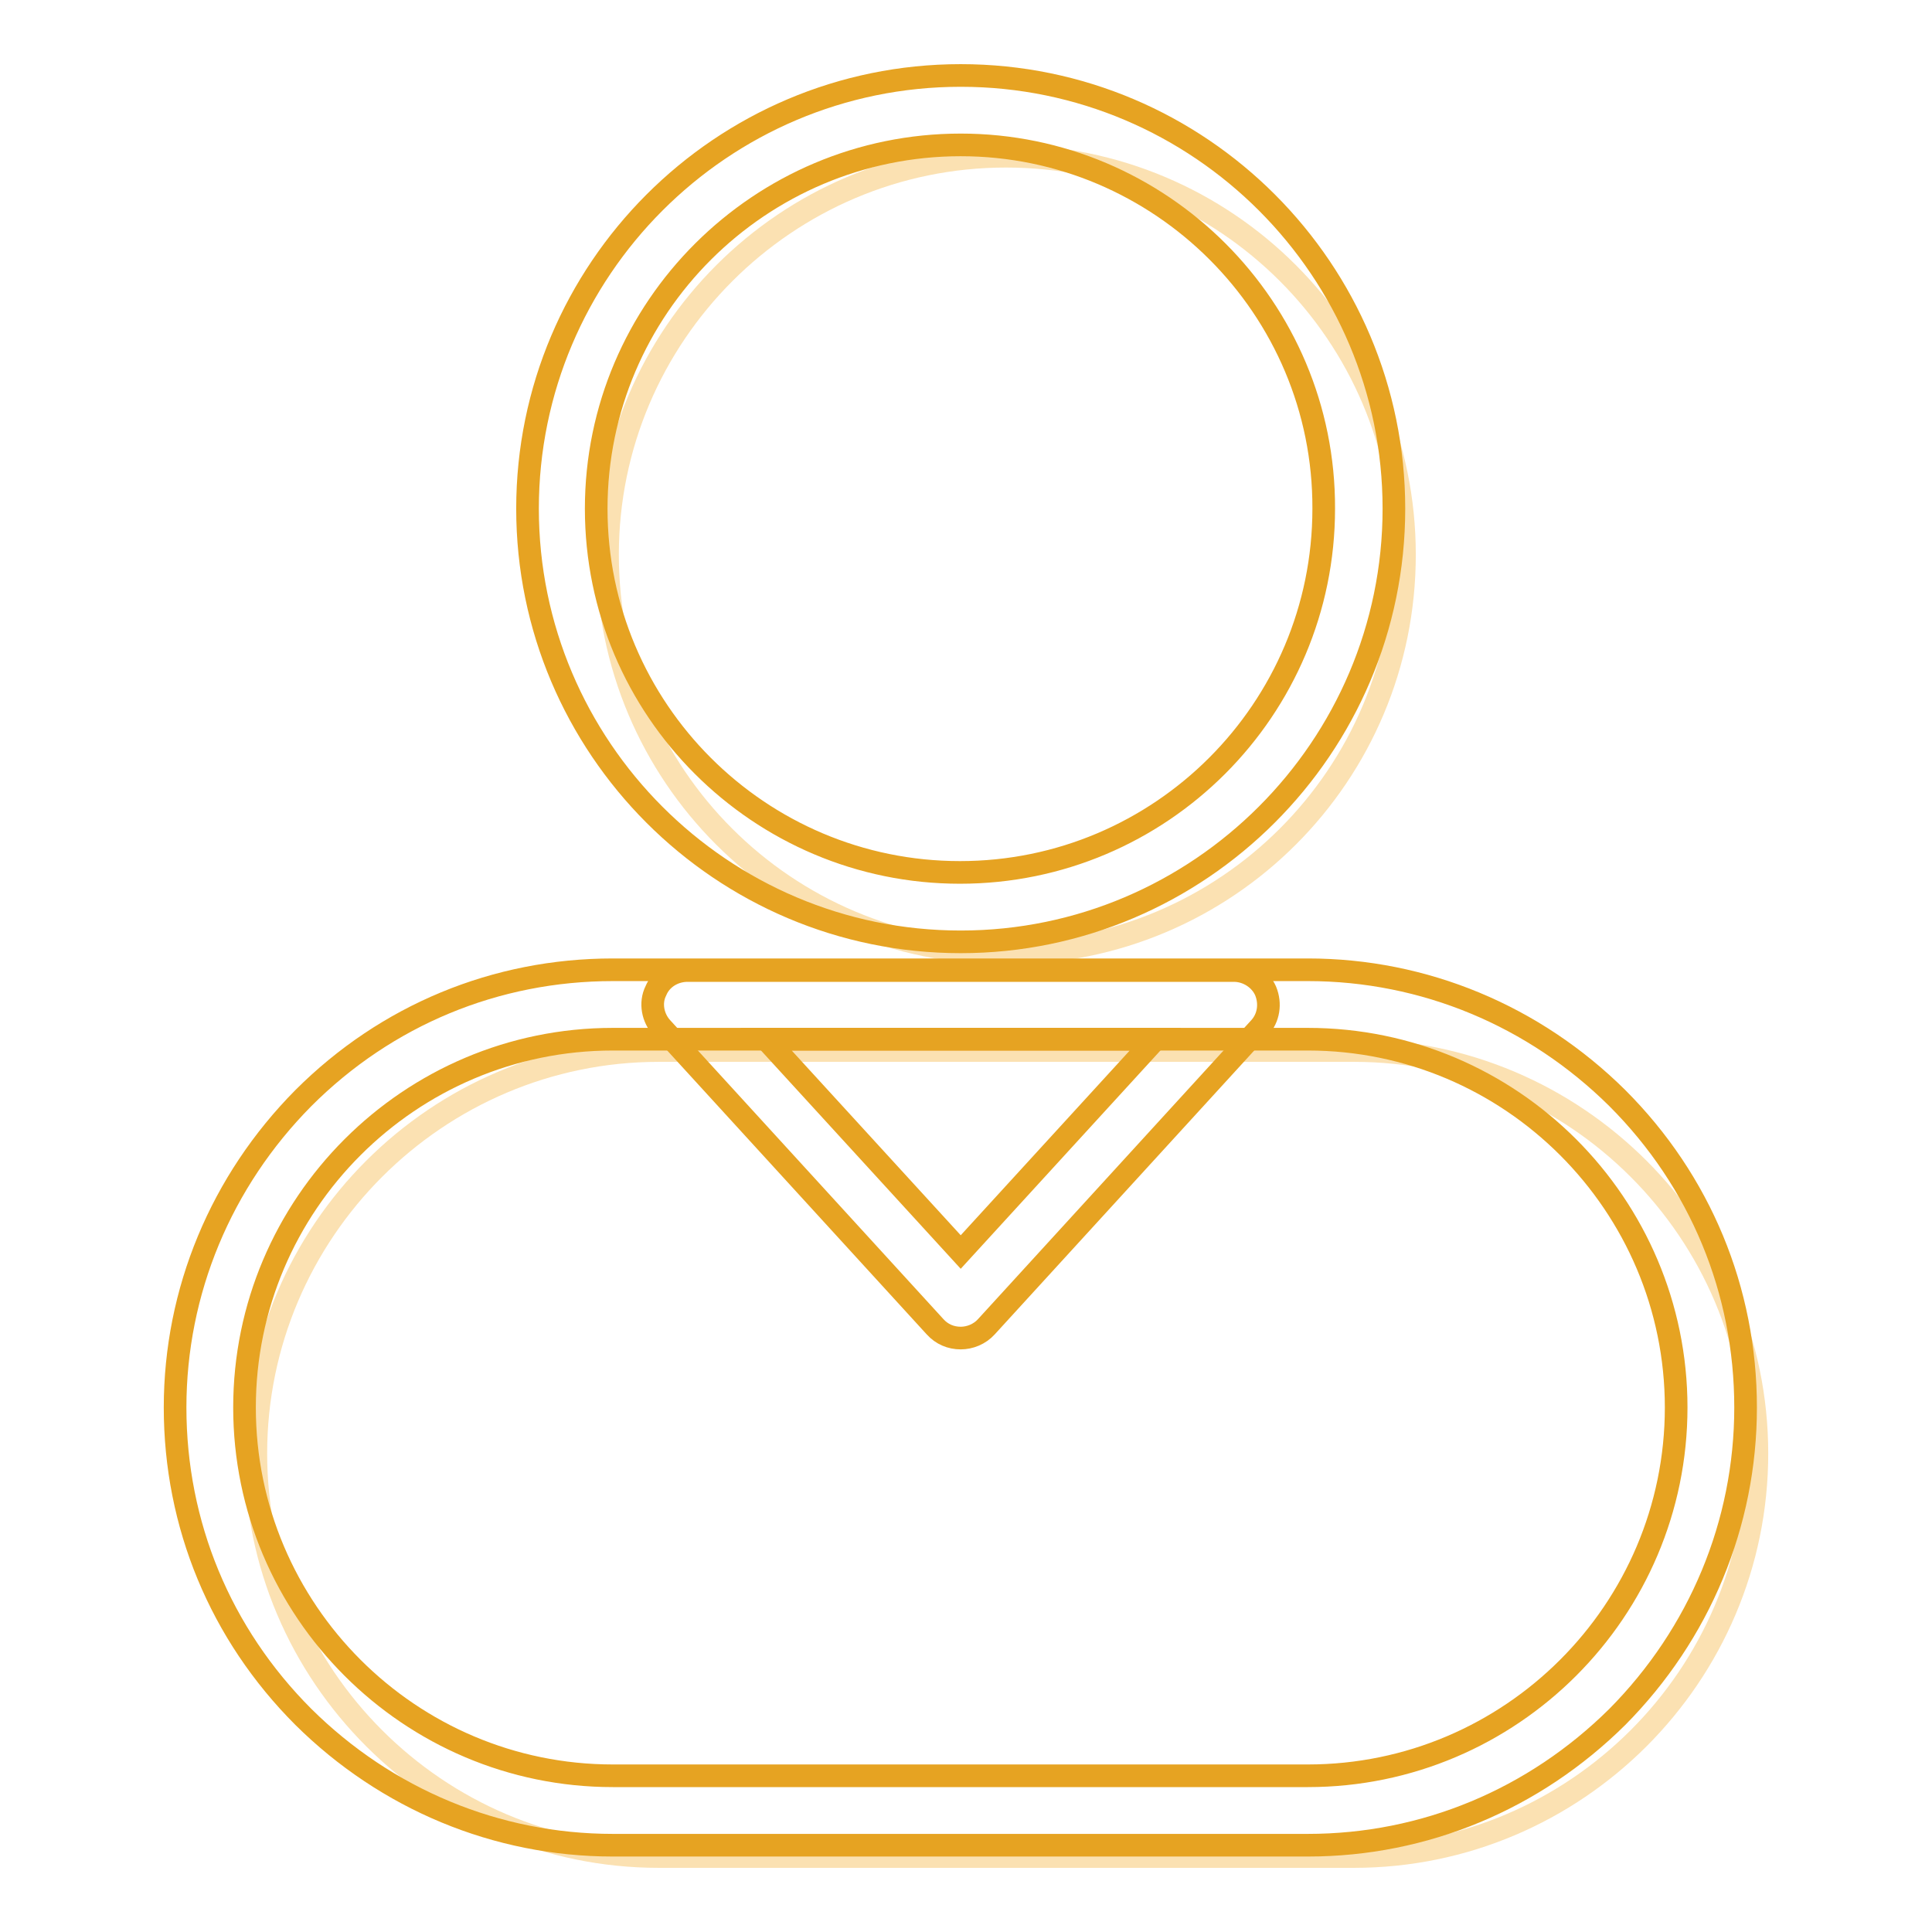 <?xml version="1.0" encoding="utf-8"?>
<!-- Svg Vector Icons : http://www.onlinewebfonts.com/icon -->
<!DOCTYPE svg PUBLIC "-//W3C//DTD SVG 1.1//EN" "http://www.w3.org/Graphics/SVG/1.1/DTD/svg11.dtd">
<svg version="1.1" xmlns="http://www.w3.org/2000/svg" xmlns:xlink="http://www.w3.org/1999/xlink" x="0px" y="0px" viewBox="0 0 256 256" enable-background="new 0 0 256 256" xml:space="preserve">
<g> <path stroke-width="3" fill-opacity="0" stroke="#fbe1b2"  d="M80.5,73.5c0,29.2,23.6,52.8,52.8,52.8c29.2,0,52.8-23.6,52.8-52.8c0,0,0,0,0,0c0-29.2-23.7-52.8-52.8-52.8 C104.2,20.7,80.5,44.4,80.5,73.5z"/> <path stroke-width="3" fill-opacity="0" stroke="#fbe1b2"  d="M179.4,246H87.3c-29.4,0-53.4-24-53.4-53.4c0-29.4,24-53.4,53.4-53.4h92.1c29.4,0,53.4,24,53.4,53.4 C232.8,222,208.8,246,179.4,246z"/> <path stroke-width="3" fill-opacity="0" stroke="#e6a322"  d="M127.3,124.8c-31.7,0-57.4-25.8-57.4-57.4S95.6,10,127.3,10c31.7,0,57.4,25.8,57.4,57.4 S158.9,124.8,127.3,124.8z M127.3,19.2C100.7,19.2,79,40.8,79,67.4c0,26.6,21.6,48.2,48.2,48.2c26.6,0,48.2-21.6,48.2-48.2 C175.5,40.8,153.8,19.2,127.3,19.2z M173.3,244.5H81.2c-15.4,0-30-6.1-41-17c-11-11-17-25.5-17-41c0-15.4,6.1-30,17-41 c11-11,25.5-17,41-17h92.1c15.4,0,30,6.1,41,17c11,11,17,25.5,17,41c0,15.4-6.1,30-17,41C203.3,238.4,188.8,244.5,173.3,244.5 L173.3,244.5z M81.2,137.7c-26.9,0-48.8,21.9-48.8,48.8s21.9,48.8,48.8,48.8h92.1c26.9,0,48.8-21.9,48.8-48.8s-21.9-48.8-48.8-48.8 H81.2z"/> <path stroke-width="3" fill-opacity="0" stroke="#e6a322"  d="M127.3,177.3c-1.3,0-2.5-0.5-3.4-1.5l-36.2-39.6c-1.2-1.3-1.6-3.3-0.8-4.9c0.7-1.7,2.4-2.7,4.2-2.7h72.4 c1.8,0,3.5,1.1,4.2,2.7c0.7,1.7,0.4,3.6-0.8,4.9l-36.2,39.6C129.8,176.8,128.5,177.3,127.3,177.3z M101.5,137.7l25.8,28.2 l25.8-28.2H101.5z"/></g>
</svg>